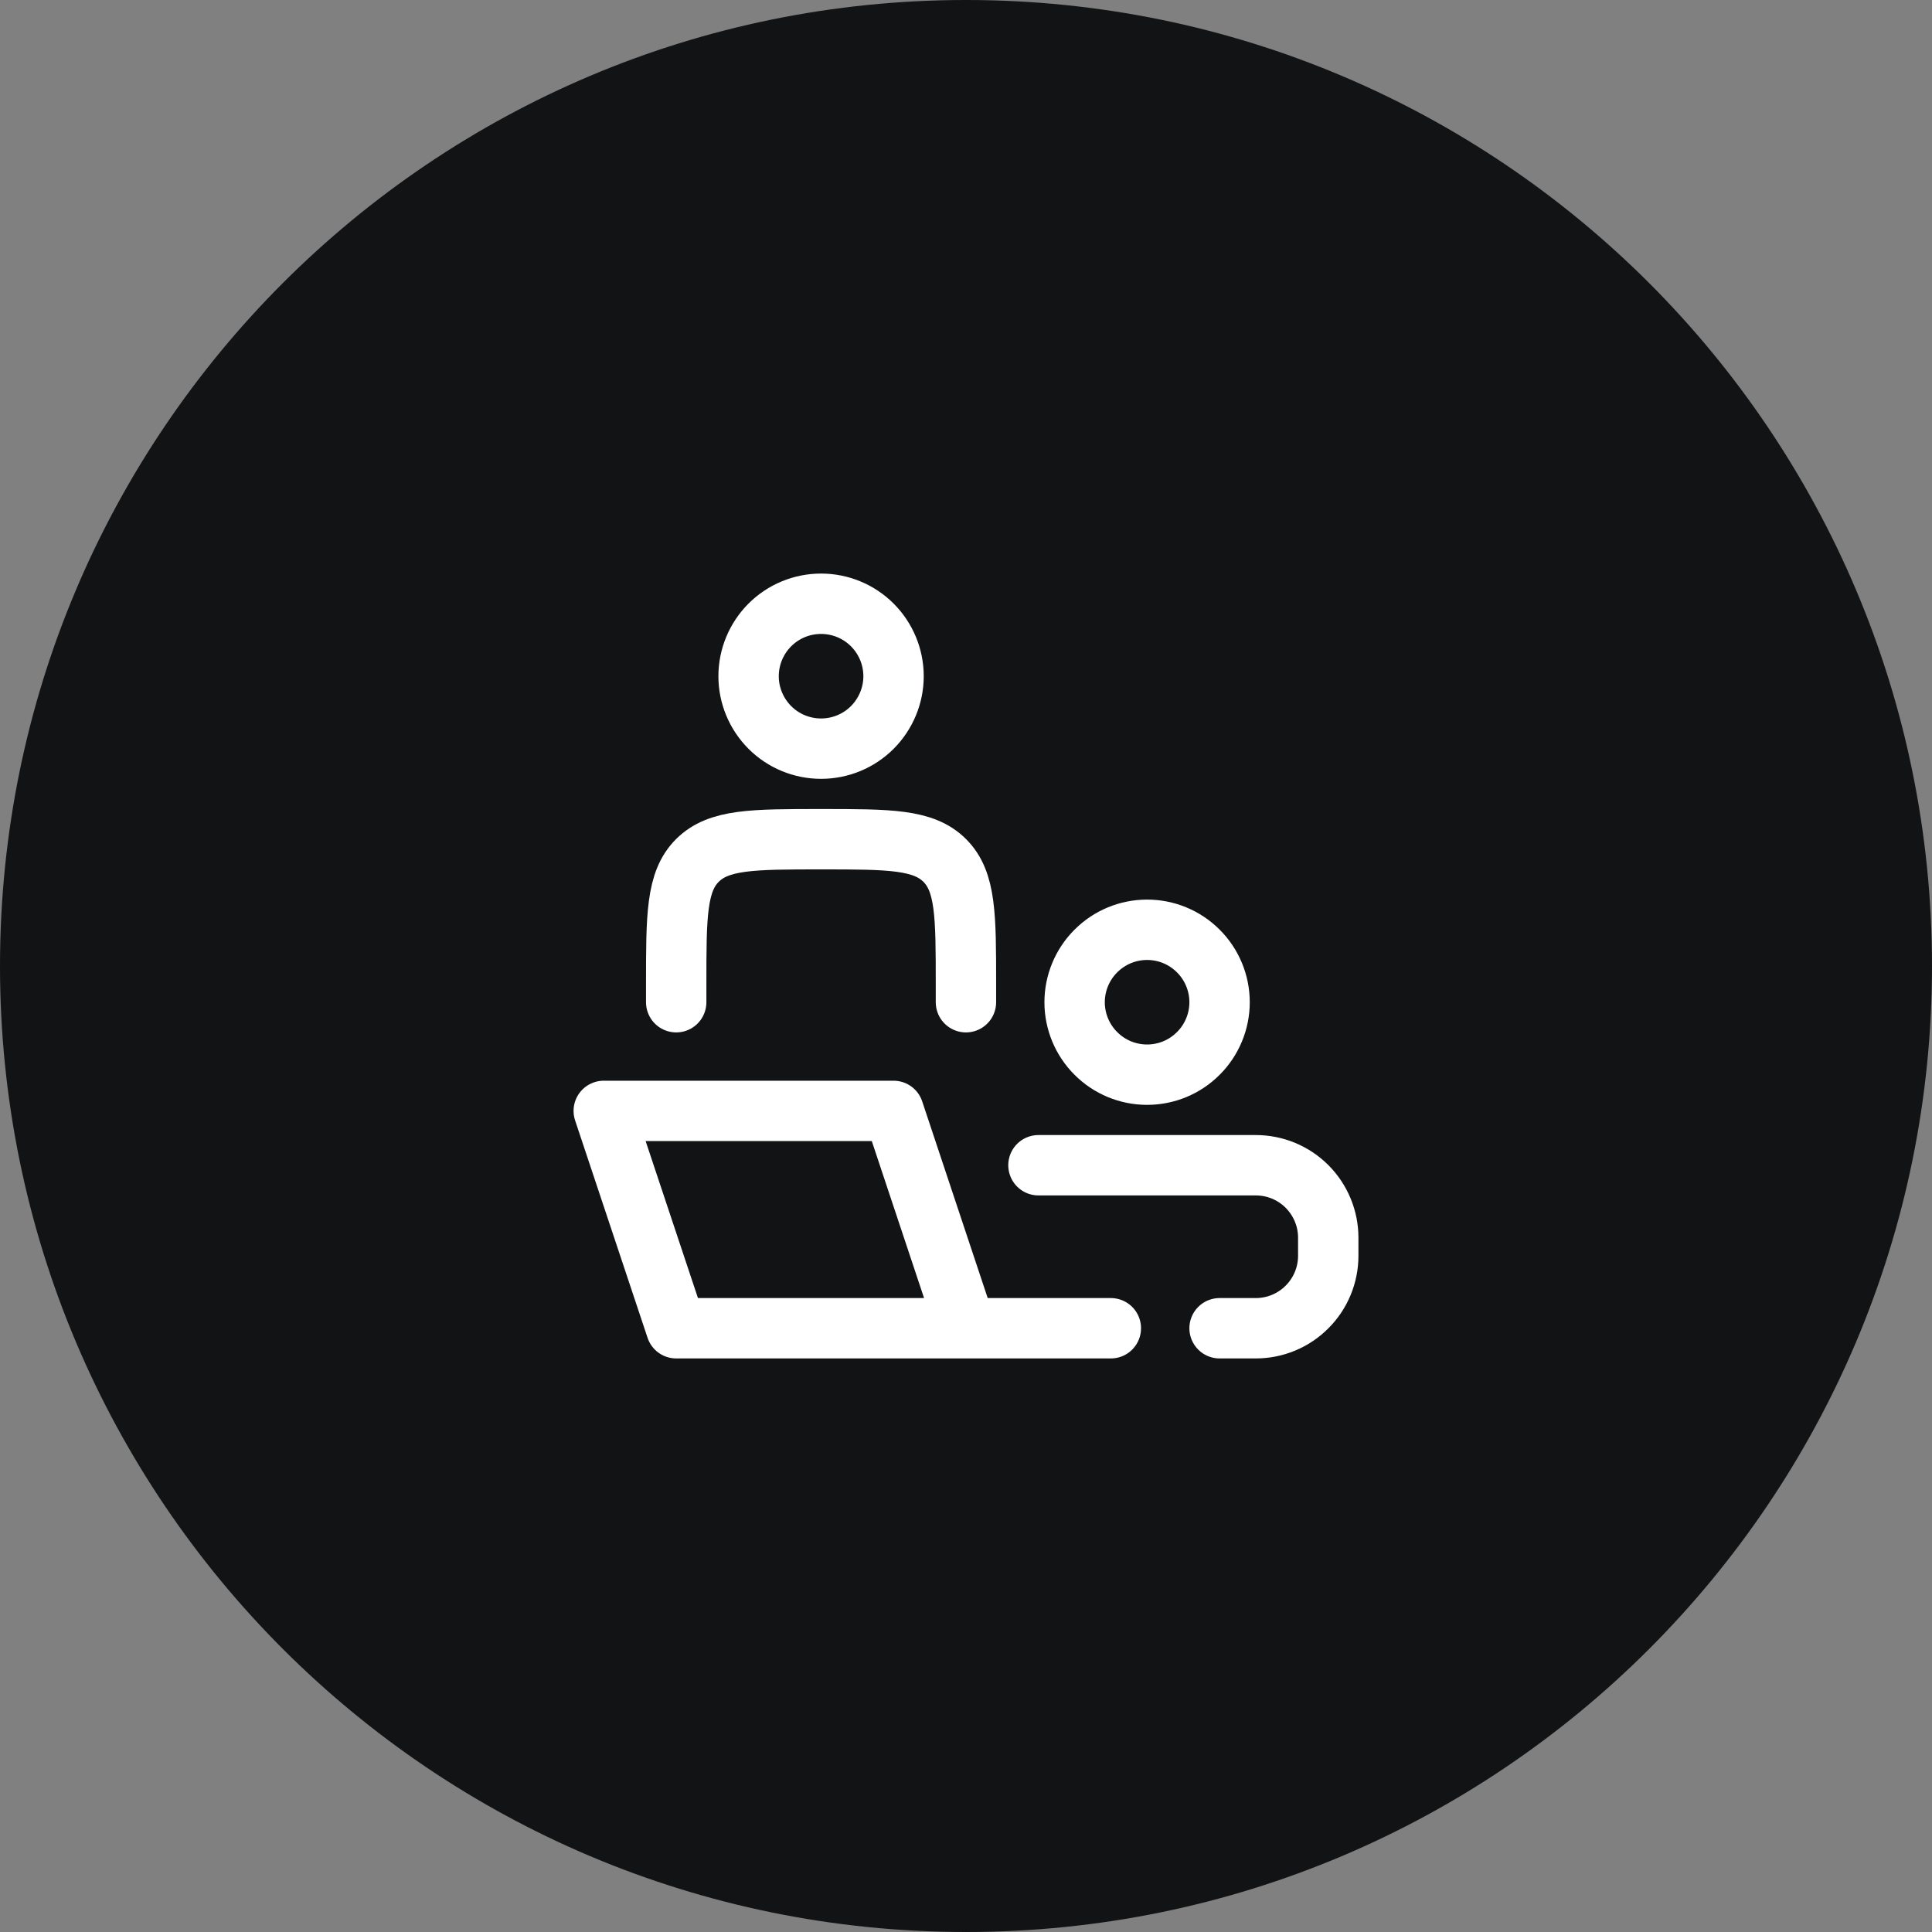 <svg width="32" height="32" viewBox="0 0 32 32" fill="none" xmlns="http://www.w3.org/2000/svg">
<rect x="0" y="0" width="32" height="32" fill="#808080" stroke="none"/>
<path d="M16 0.5C24.56 0.5 31.5 7.44 31.5 16C31.5 24.56 24.56 31.5 16 31.5C7.44 31.5 0.5 24.56 0.5 16C0.5 7.44 7.44 0.5 16 0.5Z" fill="#121314"/>
<path d="M16 0.5C24.56 0.5 31.5 7.44 31.5 16C31.5 24.56 24.56 31.5 16 31.5C7.44 31.5 0.5 24.56 0.5 16C0.5 7.44 7.44 0.5 16 0.5Z" stroke="#121314"/>
<path d="M15.999 22L14.8 18.4H10L11.2 22H15.999ZM15.999 22H18.399M15.999 16.6V16.3C15.999 15.168 15.999 14.603 15.648 14.252C15.296 13.9 14.731 13.9 13.6 13.9C12.468 13.9 11.903 13.9 11.551 14.252C11.2 14.603 11.2 15.168 11.2 16.3V16.6M17.2 19.3H20.799C21.118 19.3 21.423 19.426 21.648 19.651C21.873 19.877 22 20.182 22 20.5V20.8C22 21.118 21.873 21.424 21.648 21.648C21.423 21.874 21.118 22 20.799 22H20.2M20.2 16.6C20.2 16.918 20.073 17.224 19.848 17.448C19.623 17.674 19.318 17.8 19 17.8C18.681 17.8 18.376 17.674 18.151 17.448C17.926 17.224 17.799 16.918 17.799 16.6C17.799 16.282 17.926 15.976 18.151 15.752C18.376 15.526 18.681 15.4 19 15.4C19.318 15.4 19.623 15.526 19.848 15.752C20.073 15.976 20.2 16.282 20.2 16.6ZM14.8 11.2C14.8 11.518 14.673 11.823 14.448 12.049C14.223 12.274 13.918 12.4 13.6 12.4C13.281 12.4 12.976 12.274 12.751 12.049C12.526 11.823 12.399 11.518 12.399 11.2C12.399 10.882 12.526 10.576 12.751 10.351C12.976 10.126 13.281 10 13.6 10C13.918 10 14.223 10.126 14.448 10.351C14.673 10.576 14.8 10.882 14.8 11.2Z" stroke="white" stroke-linecap="round" stroke-linejoin="round"/>
</svg>
